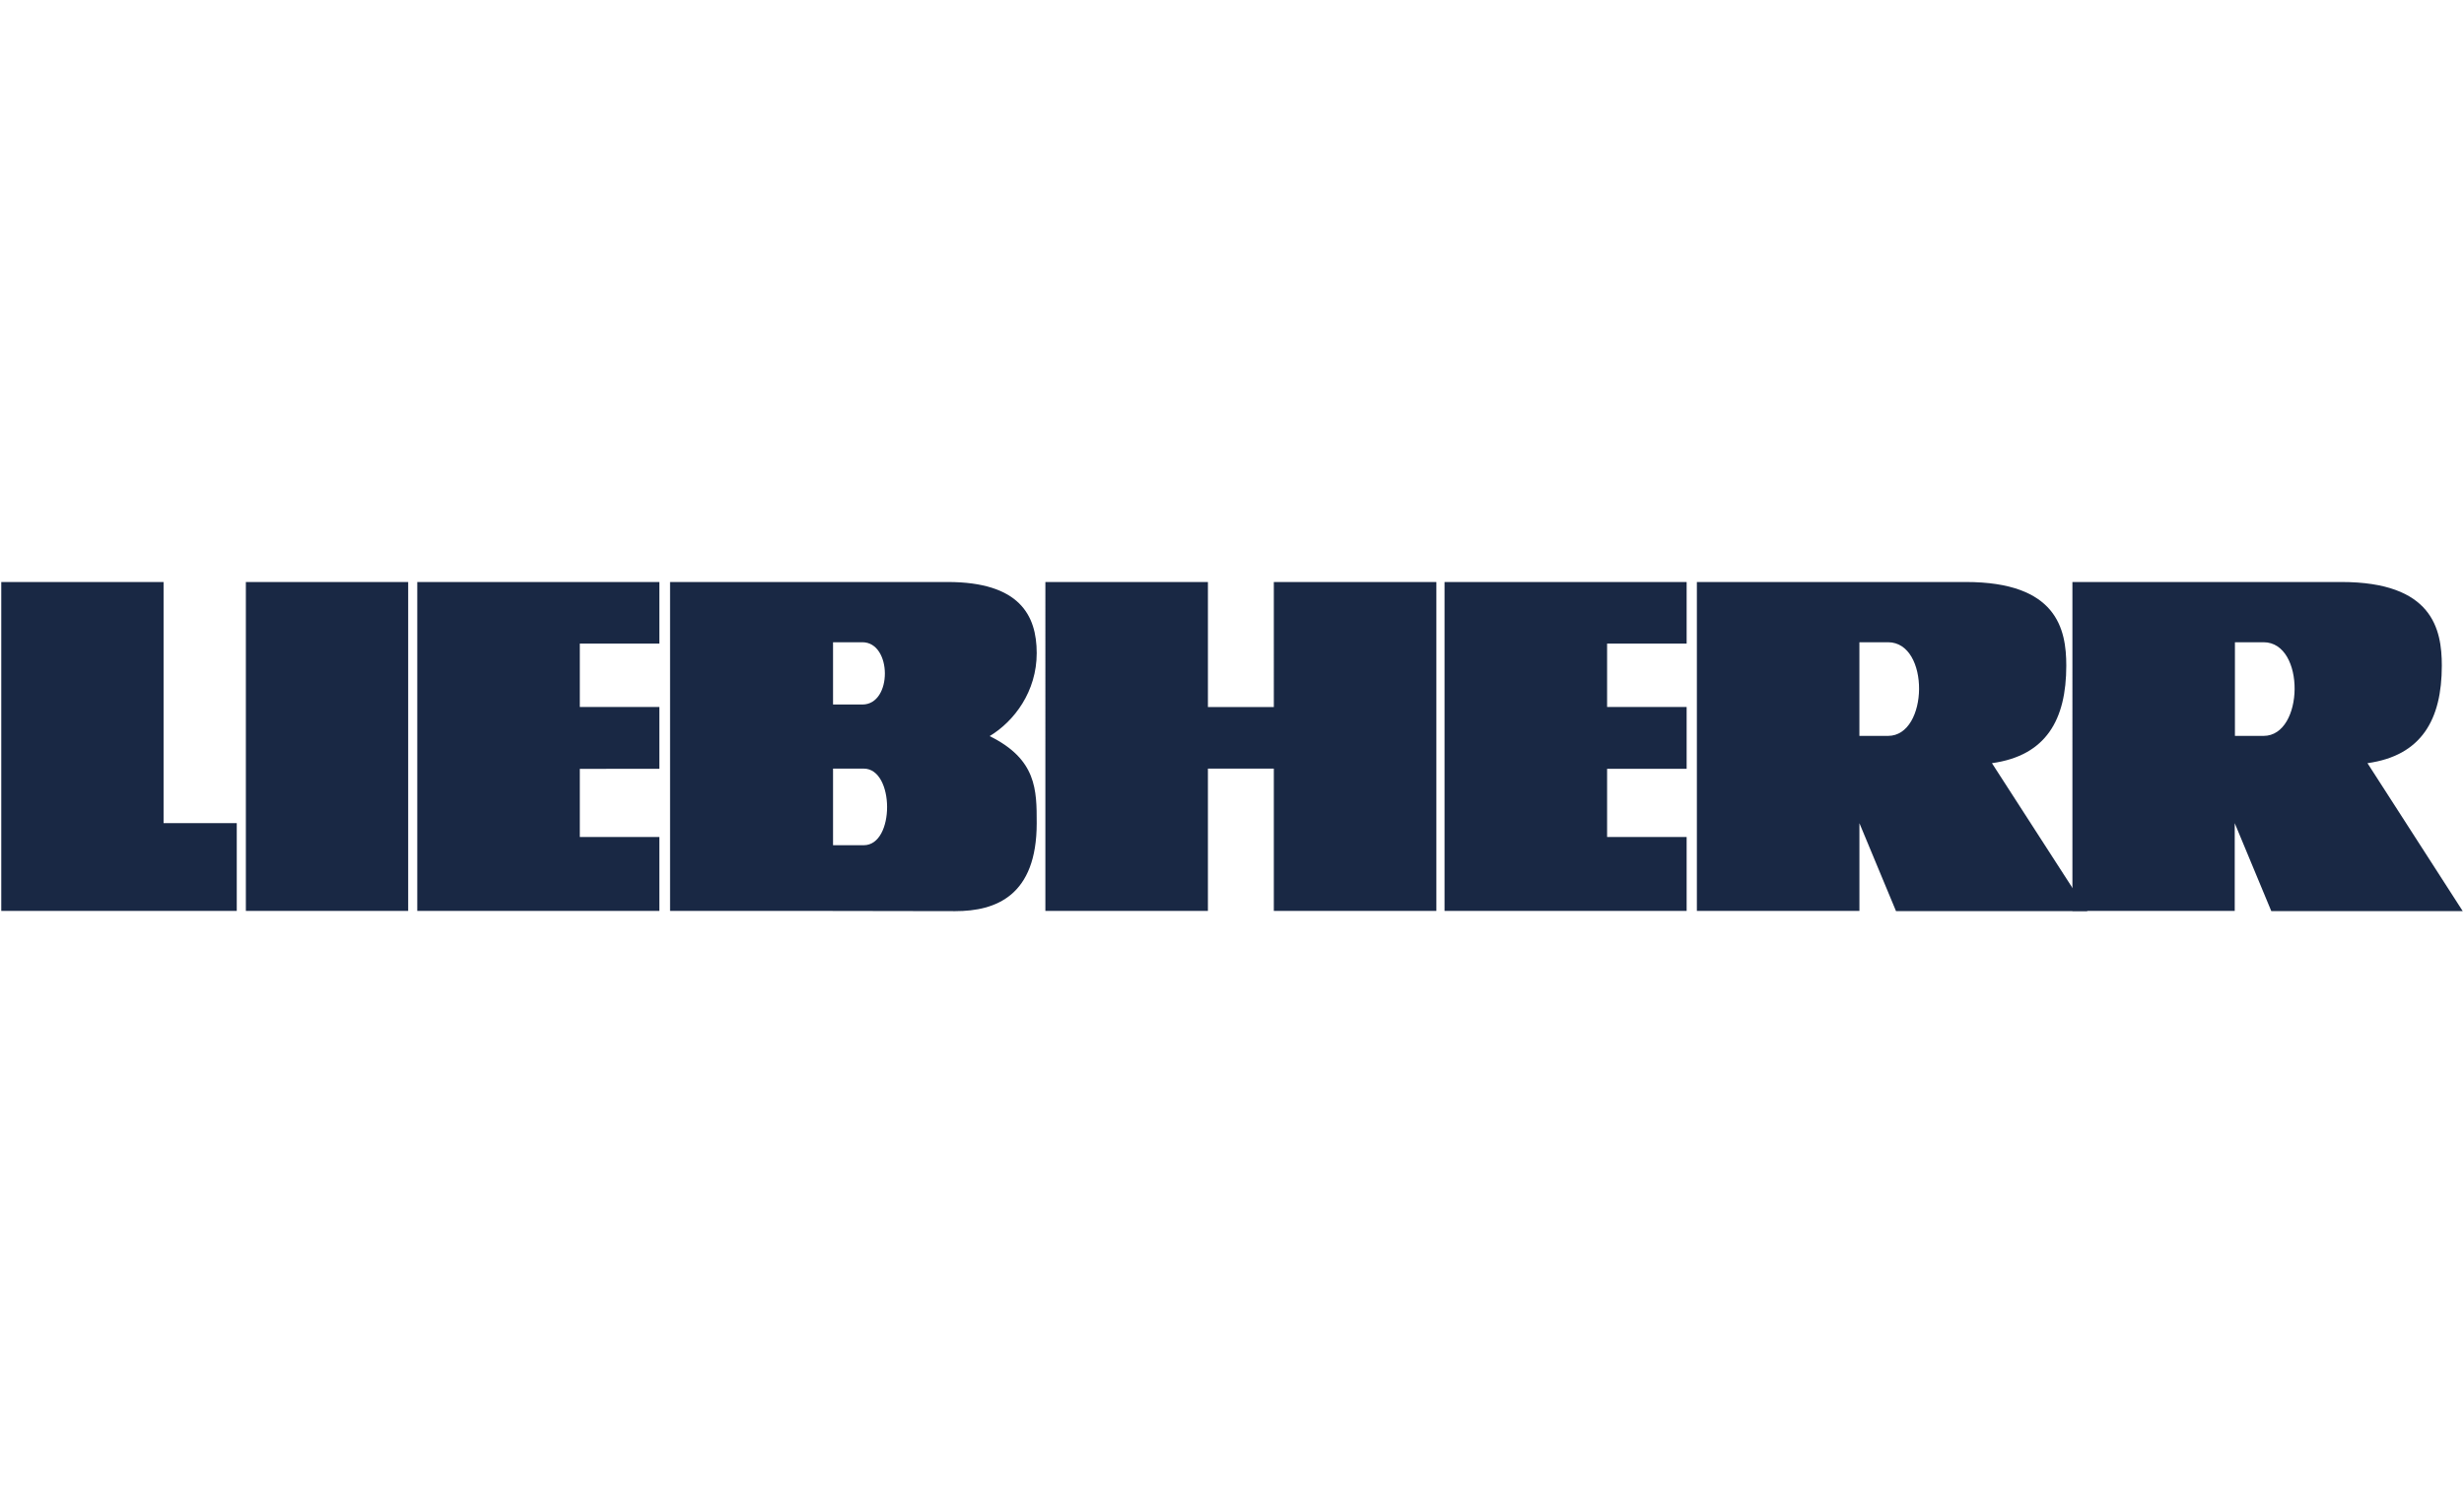 <?xml version="1.0" encoding="utf-8"?>
<!-- Generator: Adobe Illustrator 16.0.0, SVG Export Plug-In . SVG Version: 6.00 Build 0)  -->
<!DOCTYPE svg PUBLIC "-//W3C//DTD SVG 1.1//EN" "http://www.w3.org/Graphics/SVG/1.1/DTD/svg11.dtd">
<svg version="1.1" id="Laag_1" xmlns="http://www.w3.org/2000/svg" xmlns:xlink="http://www.w3.org/1999/xlink" x="0px" y="0px"
	 width="330px" height="200px" viewBox="0 0 330 200" enable-background="new 0 0 330 200" xml:space="preserve">
<g>
	<path fill-rule="evenodd" clip-rule="evenodd" fill="#192844" d="M193.465,77.956h32.424v8.25h-10.653v8.495h10.653v8.281h-10.653
		v9.134h10.653v9.895h-32.424V77.956L193.465,77.956z M55.885,77.956h32.422v8.25H77.653v8.495h10.653v8.281H77.653v9.134h10.653
		v9.895H55.885V77.956z M140.006,77.956h21.769v16.746h8.827V77.956h21.769v44.055h-21.769v-19.059h-8.827v19.059h-21.769V77.956z
		 M111.568,86.025h3.928c3.988,0,4.051,8.342,0,8.342h-3.928V86.025L111.568,86.025z M111.568,102.952h4.111
		c4.142,0,4.202,10.261,0,10.261h-4.111V102.952z M89.741,77.956h37.171c9.619,0,11.933,4.444,11.933,9.529
		c0,5.117-2.983,9.105-6.302,11.115c6.302,3.105,6.302,7.214,6.302,11.661c0,9.713-5.449,11.783-10.898,11.783l-18.906-0.031H89.741
		V77.956z M299.321,86.025h3.838c5.633,0,5.449,12.544,0,12.544h-3.838V86.025z M317.072,102.223l12.759,19.819h-25.638
		l-4.899-11.783v11.752h-21.739V77.956h36.018c12.206,0,13.457,6.301,13.457,11.204C327.029,96.375,324.319,101.216,317.072,102.223
		L317.072,102.223z"/>
	<path fill-rule="evenodd" clip-rule="evenodd" fill="#192844" d="M249.027,86.025h3.838c5.631,0,5.447,12.544,0,12.544h-3.838
		V86.025z M266.778,102.223l12.788,19.819h-25.634l-4.903-11.783v11.752h-21.769V77.956h36.016c12.208,0,13.459,6.301,13.459,11.204
		C276.735,96.375,274.054,101.216,266.778,102.223L266.778,102.223z M32.928,77.956h21.74v44.055h-21.74V77.956z M0.171,77.956
		h21.735v32.303h9.803v11.752H0.169V77.956H0.171L0.171,77.956z"/>
</g>
</svg>
